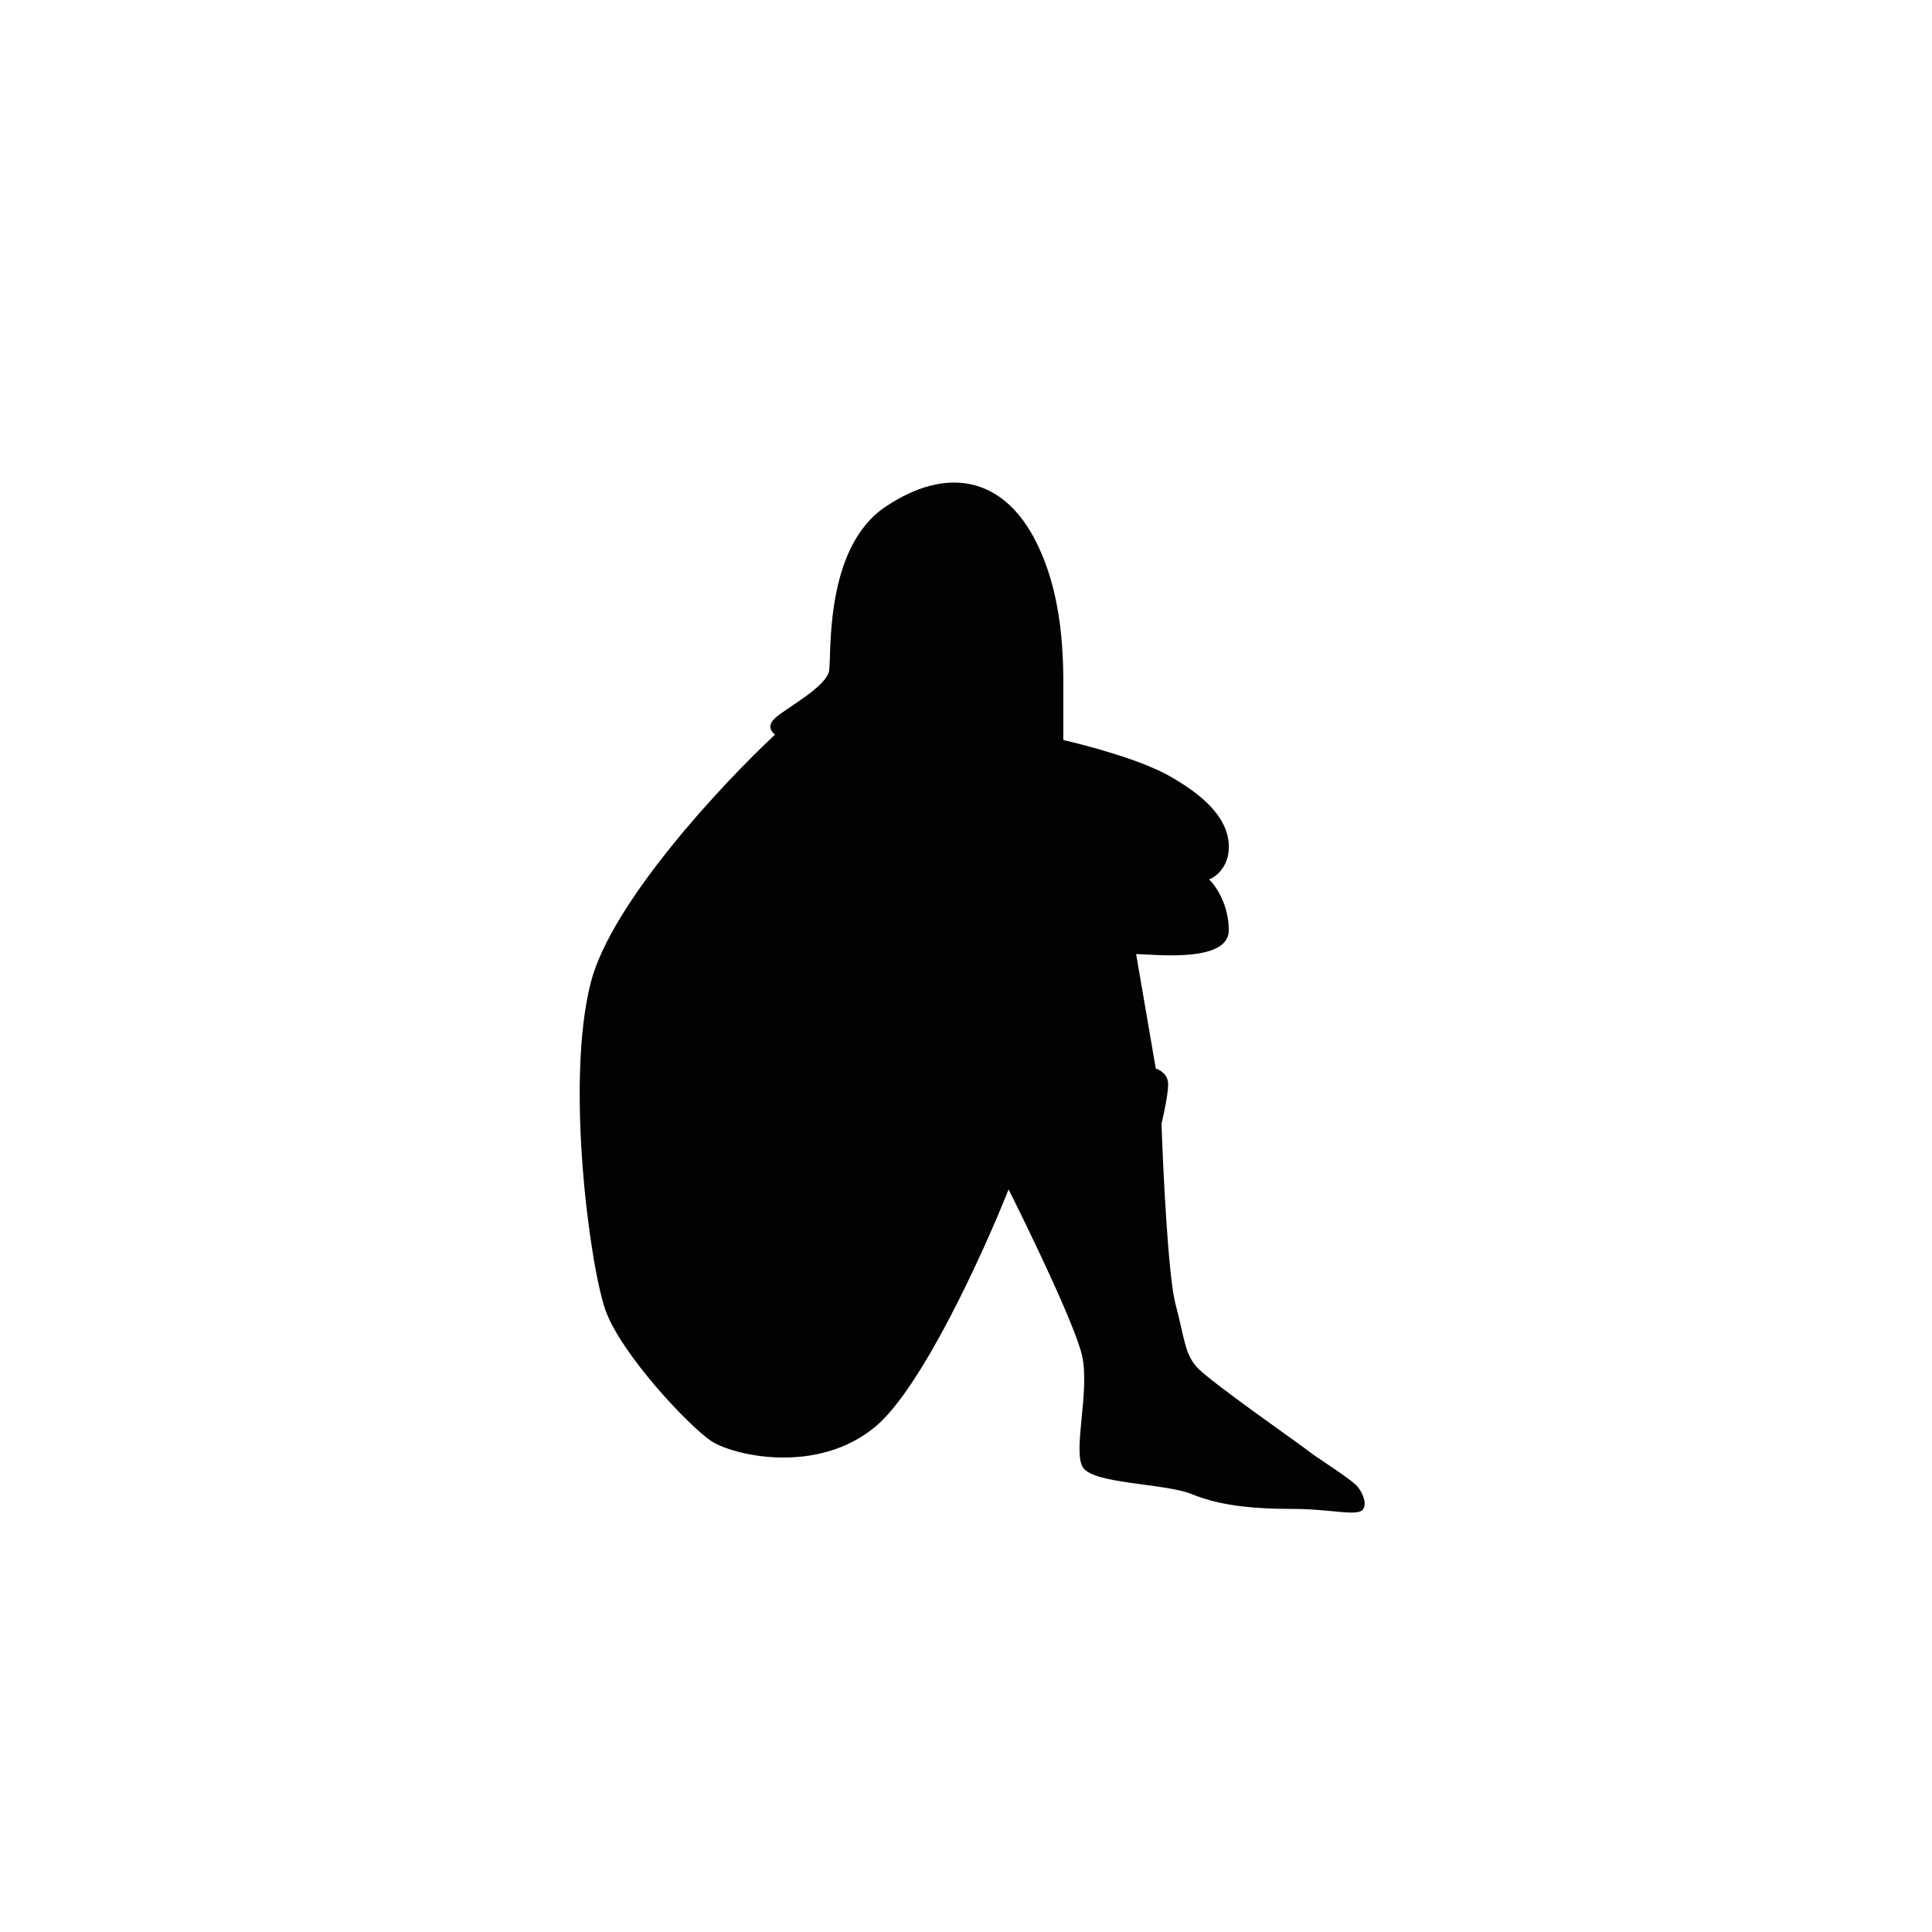 <?xml version="1.0" encoding="utf-8"?>
<!-- Generator: Adobe Illustrator 26.3.1, SVG Export Plug-In . SVG Version: 6.00 Build 0)  -->
<svg version="1.1" id="Слой_1" xmlns="http://www.w3.org/2000/svg" xmlns:xlink="http://www.w3.org/1999/xlink" x="0px" y="0px"
	 viewBox="0 0 1080 1080" style="enable-background:new 0 0 1080 1080;" xml:space="preserve">
<style type="text/css">
	.st0{fill:#020203;}
</style>
<path class="st0" d="M762.1,843.5c2.2-3.7-0.9-9.5-2.8-11.9c-2.2-3.7-22.9-16.5-27.5-20.2c-4.6-3.7-55.9-39.4-62.8-47.2
	c-6.9-7.8-6.9-16.5-11.9-35.3c-4-15-6.9-73.4-7.8-100.8c1.2-5,3.7-16.5,3.7-22c0-5.5-4.6-8.1-6.9-8.7l-11-64.1
	c12.8,0.5,51.8,4.6,51.8-13.3c0-14.3-7.3-24.9-11-28.4c4-1.5,11.7-7.6,11-19.7c-0.9-15.1-14.2-27.5-33.9-38.5
	c-15.8-8.8-45.7-16.8-58.6-19.7v-25.6c0-16.5,0.9-55.9-16.9-88.4c-17.9-32.5-48.1-39.4-82.4-16.5c-34.4,22.9-30.2,82.5-31.6,91.6
	c-1.4,9.2-24.3,21.1-30.2,26.6c-4.8,4.4-2,7.9,0,9.2c-29.6,27.6-91.7,94.1-103.1,138.8c-14.2,55.9-0.5,158,8.2,182.8
	c8.7,24.7,46.7,65,59.1,73.3c12.4,8.2,59.5,19.2,92.1-8.2c26-22,60.3-97.4,74.2-132.4c12.4,24.6,37.9,77.7,41.2,93.4
	c4.1,19.7-5,51.3,0,61.4c5,10.1,45.8,9.2,61.4,15.6c15.6,6.4,34.3,8.2,56.3,8.2C744.7,843.5,759.4,848.1,762.1,843.5z"/>
</svg>
